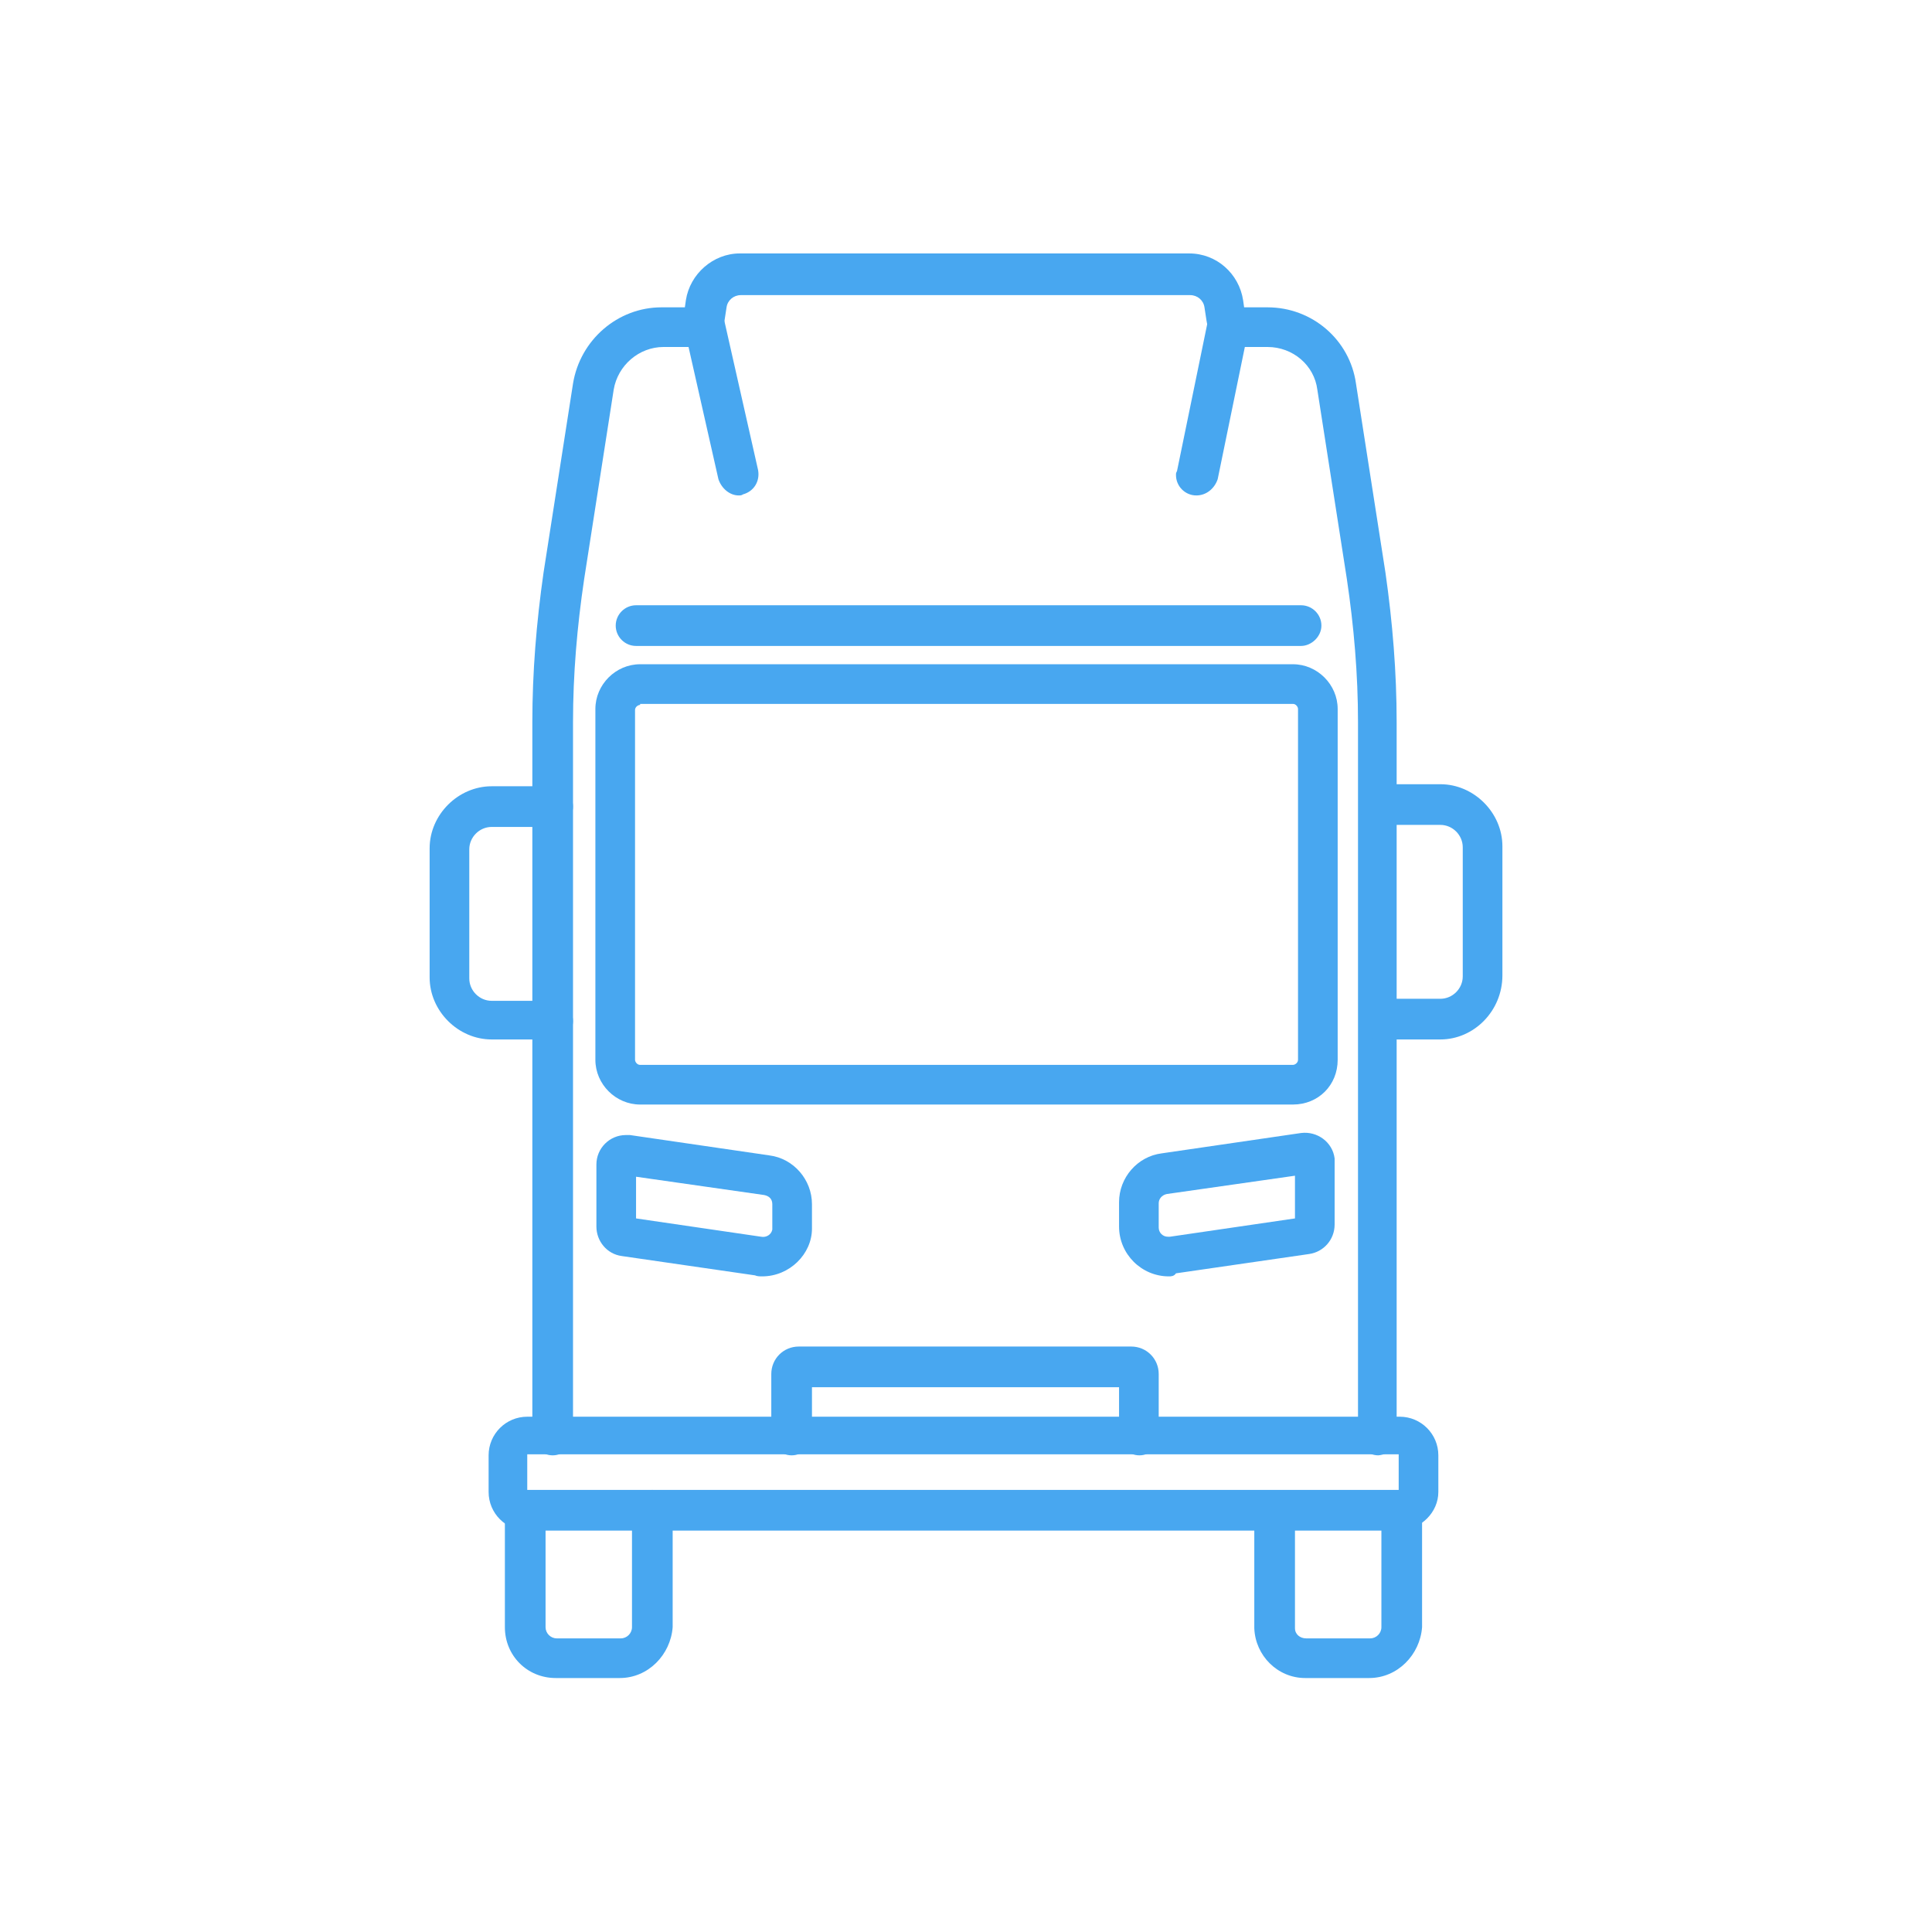 <?xml version="1.0" encoding="utf-8"?>
<!-- Generator: Adobe Illustrator 25.2.0, SVG Export Plug-In . SVG Version: 6.00 Build 0)  -->
<svg version="1.1" id="Livello_1" xmlns="http://www.w3.org/2000/svg" xmlns:xlink="http://www.w3.org/1999/xlink" x="0px" y="0px"
	 viewBox="0 0 190 190" style="enable-background:new 0 0 190 190;" xml:space="preserve">
<style type="text/css">
	.st0{fill:#48A7F0;}
</style>
<g id="Raggruppa_2886" transform="translate(-231.348 -285.776)">
	<path id="Tracciato_1077" class="st0" d="M366.9,428.9c-1.1,0-2-0.9-2-2l0,0v-70.1c0-4.7-0.4-9.4-1.1-14.1l-2.9-18.6
		c-0.3-2.4-2.4-4.2-4.9-4.2h-2.9c-1.6,0-2.9-1.1-3.1-2.6l-0.2-1.3c-0.1-0.7-0.7-1.2-1.4-1.2h-44.2c-0.7,0-1.3,0.5-1.4,1.2l-0.2,1.3
		c-0.2,1.6-1.6,2.6-3.1,2.6h-2.9c-2.4,0-4.5,1.8-4.9,4.2l-2.9,18.6c-0.7,4.7-1.1,9.4-1.1,14.1v70.1c0,1.1-0.9,2-2,2
		c-1.1,0-2-0.9-2-2l0,0v-70.1c0-4.9,0.4-9.8,1.1-14.7l2.9-18.6c0.7-4.3,4.4-7.5,8.7-7.5h2.3l0.1-0.7c0.4-2.6,2.7-4.6,5.3-4.6h44.2
		c2.7,0,4.9,2,5.3,4.6l0.1,0.7h2.3c4.4,0,8.1,3.2,8.7,7.5l2.9,18.6c0.7,4.9,1.1,9.8,1.1,14.7v70.1C368.9,428,368,428.8,366.9,428.9z
		"/>
	<path id="Tracciato_1078" class="st0" d="M369,436.3h-85.8c-2.1,0-3.8-1.7-3.8-3.8v-3.6c0-2.1,1.7-3.8,3.8-3.8H369
		c2.1,0,3.8,1.7,3.8,3.8v3.6C372.8,434.5,371.1,436.2,369,436.3z M283.2,432.3h85.7v-3.5h-85.7V432.3z"/>
	<path id="Tracciato_1079" class="st0" d="M366,450.8h-6.3c-2.7,0-4.9-2.2-5-4.9v-11.3c0-1.1,0.9-2,2-2c1.1,0,2,0.9,2,2v11.3
		c0,0.6,0.5,1,1.1,1h6.3c0.6,0,1.1-0.5,1.1-1.1v-11.5c0-1.1,0.9-2,2-2c1.1,0,2,0.9,2,2v11.5C371,448.5,368.8,450.8,366,450.8z"/>
	<path id="Tracciato_1080" class="st0" d="M292.3,450.8H286c-2.8,0-5-2.2-5-5v-11.5c0-1.1,0.9-2,2-2c1.1,0,2,0.9,2,2l0,0v11.5
		c0,0.6,0.5,1.1,1.1,1.1h6.3c0.6,0,1.1-0.5,1.1-1.1v-11.5c0-1.1,0.9-2,2-2c1.1,0,2,0.9,2,2v11.5
		C297.3,448.5,295.1,450.8,292.3,450.8z"/>
	<path id="Tracciato_1081" class="st0" d="M359.3,349.3h-65.4c-1.1,0-2-0.9-2-2c0-1.1,0.9-2,2-2h65.4c1.1,0,2,0.9,2,2
		S360.3,349.3,359.3,349.3L359.3,349.3L359.3,349.3z"/>
	<path id="Tracciato_1082" class="st0" d="M358.5,394.4h-64.2c-2.4,0-4.4-2-4.4-4.4v-34.5c0-2.4,2-4.4,4.4-4.4h64.2
		c2.4,0,4.4,2,4.4,4.4V390C362.9,392.5,361,394.4,358.5,394.4z M294.3,355.1c-0.2,0-0.5,0.2-0.5,0.5V390c0,0.2,0.2,0.5,0.5,0.5l0,0
		h64.2c0.2,0,0.5-0.2,0.5-0.5l0,0v-34.5c0-0.2-0.2-0.5-0.5-0.5H294.3z"/>
	<path id="Tracciato_1083" class="st0" d="M346.3,411.3c-2.7,0-4.9-2.2-4.9-4.9V404c0-2.4,1.8-4.5,4.2-4.8l13.7-2
		c1.6-0.2,3.1,0.9,3.3,2.5c0,0.2,0,0.2,0,0.4v6.1c0,1.5-1.1,2.7-2.5,2.9l-13.1,1.9C346.8,411.3,346.5,411.3,346.3,411.3z
		 M358.7,401.4l-12.6,1.8c-0.5,0.1-0.8,0.5-0.8,0.9v2.4c0,0.5,0.4,0.9,0.9,0.9c0.1,0,0.1,0,0.2,0l12.3-1.8L358.7,401.4z"/>
	<path id="Tracciato_1084" class="st0" d="M306.3,411.3L306.3,411.3c-0.2,0-0.5,0-0.7-0.1l-13.1-1.9c-1.5-0.2-2.5-1.5-2.5-2.9v-6.1
		c0-1.6,1.3-2.9,2.9-2.9c0.2,0,0.2,0,0.4,0l13.7,2c2.4,0.3,4.2,2.4,4.2,4.8v2.4C311.2,409.1,309,411.3,306.3,411.3L306.3,411.3z
		 M293.9,405.6l12.3,1.8c0.5,0.1,1-0.2,1.1-0.7c0-0.1,0-0.1,0-0.2v-2.3c0-0.5-0.3-0.8-0.8-0.9l-12.6-1.8V405.6z"/>
	<path id="Tracciato_1085" class="st0" d="M343.4,428.9c-1.1,0-2-0.9-2-2l0,0v-4.7h-30.2v4.7c0,1.1-0.9,2-2,2c-1.1,0-2-0.9-2-2v-6
		c0-1.5,1.2-2.7,2.7-2.7h32.7c1.5,0,2.7,1.2,2.7,2.7v6C345.4,428,344.5,428.9,343.4,428.9z"/>
	<path id="Tracciato_1086" class="st0" d="M285.7,388h-6c-3.3,0-6.1-2.8-6.1-6.1v-12.7c0-3.3,2.8-6.1,6.1-6.1h6c1.1,0,2,0.9,2,2
		c0,1.1-0.9,2-2,2l0,0h-6c-1.2,0-2.2,1-2.2,2.2v12.7c0,1.2,1,2.2,2.2,2.2h6c1.1,0,2,0.9,2,2S286.7,388,285.7,388L285.7,388
		L285.7,388z"/>
	<path id="Tracciato_1087" class="st0" d="M373,388h-6c-1.1,0-2-0.9-2-2s0.9-2,2-2h6c1.2,0,2.2-1,2.2-2.2v-12.7c0-1.2-1-2.2-2.2-2.2
		h-6c-1.1,0-2-0.9-2-2c0-1.1,0.9-2,2-2h6c3.3,0,6.1,2.8,6.1,6.1v12.7C379.1,385.2,376.3,388,373,388z"/>
	<path id="Tracciato_1088" class="st0" d="M304,334.5c-0.9,0-1.7-0.7-2-1.6l-3.3-14.6c-0.2-1.1,0.4-2.1,1.5-2.4
		c1.1-0.2,2.1,0.4,2.4,1.5l0,0l3.3,14.6c0.2,1.1-0.4,2.1-1.5,2.4C304.3,334.5,304.1,334.5,304,334.5L304,334.5z"/>
	<path id="Tracciato_1089" class="st0" d="M349,334.5c-1.1,0-2-0.9-2-2c0-0.2,0-0.2,0.1-0.4l3-14.6c0.2-1.1,1.3-1.7,2.4-1.6
		c1.1,0.2,1.7,1.3,1.6,2.4l0,0l-3,14.6C350.8,333.8,350,334.5,349,334.5z"/>
</g>
</svg>
